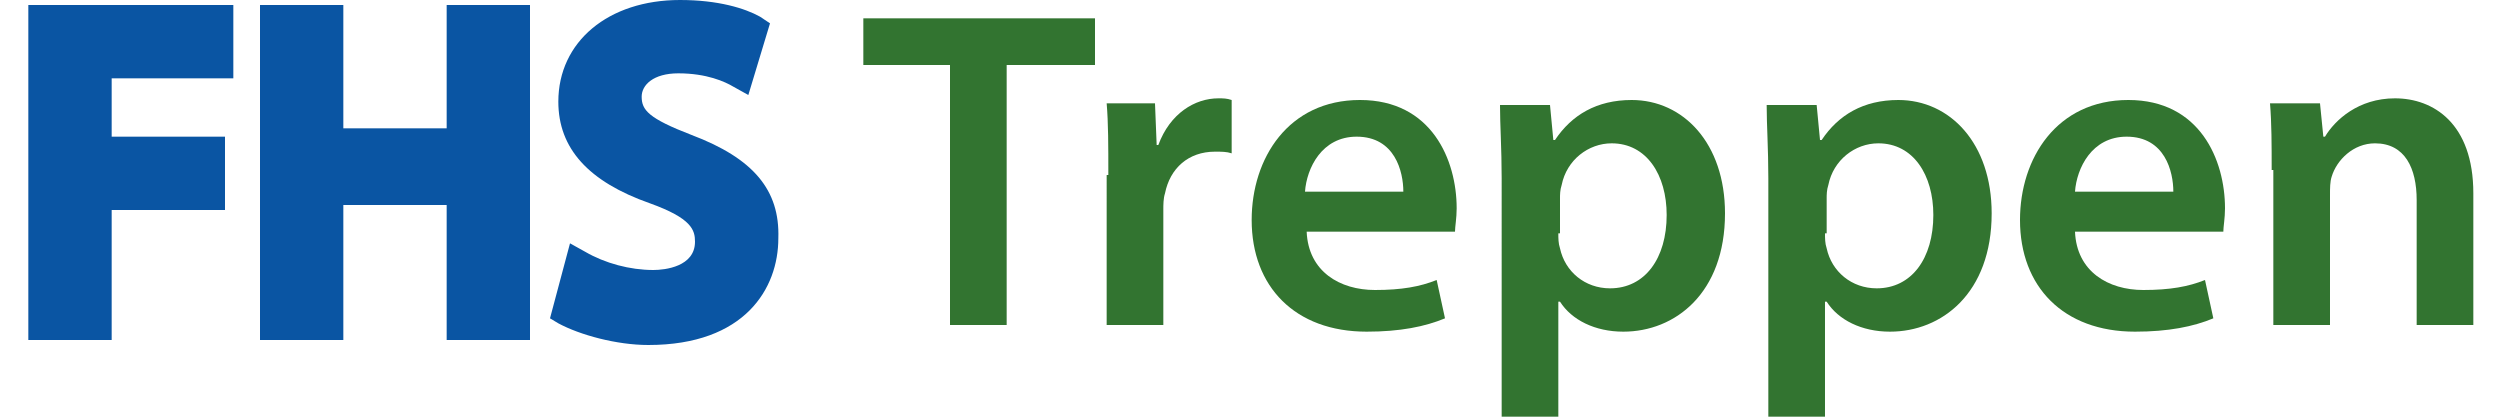 <?xml version="1.0" encoding="utf-8"?>
<!-- Generator: Adobe Illustrator 20.1.0, SVG Export Plug-In . SVG Version: 6.00 Build 0)  -->
<svg version="1.1" id="Ebene_1" xmlns="http://www.w3.org/2000/svg" xmlns:xlink="http://www.w3.org/1999/xlink" x="0px" y="0px"
	 width="150px" height="25px" viewBox="0 0 150 25" style="enable-background:new 0 0 150 25;" xml:space="preserve">
<style type="text/css">
	.st0{fill:#0A55A3;}
	.st1{fill:#327430;}
</style>
<g>
	<polygon class="st0" points="1.7,20.4 6.7,20.4 6.7,12.6 13.5,12.6 13.5,8.2 6.7,8.2 6.7,4.7 14,4.7 14,0.3 1.7,0.3 	"/>
	<polygon class="st0" points="26.8,7.7 20.6,7.7 20.6,0.3 15.6,0.3 15.6,20.4 20.6,20.4 20.6,12.3 26.8,12.3 26.8,20.4 31.8,20.4 
		31.8,0.3 26.8,0.3 	"/>
	<path class="st0" d="M41.5,8.1c-2.6-1-3-1.5-3-2.3c0-0.7,0.7-1.4,2.2-1.4c1.7,0,2.8,0.5,3.3,0.8l0.9,0.5l1.3-4.3L45.6,1
		c-0.9-0.5-2.5-1-4.8-1c-4.3,0-7.3,2.5-7.3,6.1c0,2.8,1.8,4.8,5.5,6.1c2.5,0.9,2.7,1.6,2.7,2.3c0,1.5-1.8,1.7-2.5,1.7
		c-1.4,0-2.9-0.4-4.1-1.1l-0.9-0.5L33,19.1l0.5,0.3c1.3,0.7,3.5,1.3,5.4,1.3c5.8,0,7.8-3.4,7.8-6.4C46.8,11.4,45.2,9.5,41.5,8.1z"/>
</g>
<path class="st1" d="M57.1,3.9h-5.3V1.1h13.9v2.8h-5.3v15.6h-3.4V3.9z"/>
<path class="st1" d="M66.5,10.5c0-1.8,0-3.1-0.1-4.3h2.9l0.1,2.5h0.1c0.7-1.9,2.2-2.8,3.6-2.8c0.3,0,0.5,0,0.8,0.1v3.2
	c-0.3-0.1-0.6-0.1-1-0.1c-1.6,0-2.7,1-3,2.5c-0.1,0.3-0.1,0.7-0.1,1v6.9h-3.4V10.5z"/>
<path class="st1" d="M78.4,13.9c0.1,2.4,2,3.5,4.1,3.5c1.6,0,2.7-0.2,3.7-0.6l0.5,2.3c-1.2,0.5-2.7,0.8-4.7,0.8
	c-4.3,0-6.9-2.7-6.9-6.7c0-3.7,2.2-7.2,6.5-7.2c4.3,0,5.8,3.6,5.8,6.5c0,0.6-0.1,1.1-0.1,1.4H78.4z M84.2,11.5
	c0-1.2-0.5-3.3-2.8-3.3c-2.1,0-3,1.9-3.1,3.3H84.2z"/>
<path class="st1" d="M90.1,10.7c0-1.8-0.1-3.2-0.1-4.4h3l0.2,2.1h0.1c1-1.5,2.5-2.4,4.6-2.4c3.1,0,5.6,2.6,5.6,6.8
	c0,4.8-3,7.1-6.1,7.1c-1.7,0-3.1-0.7-3.8-1.8h-0.1V25h-3.4V10.7z M93.5,14c0,0.3,0,0.6,0.1,0.9c0.3,1.4,1.5,2.4,3,2.4
	c2.1,0,3.4-1.8,3.4-4.4c0-2.4-1.2-4.3-3.3-4.3c-1.4,0-2.7,1-3,2.5c-0.1,0.3-0.1,0.6-0.1,0.8V14z"/>
<path class="st1" d="M106.1,10.7c0-1.8-0.1-3.2-0.1-4.4h3l0.2,2.1h0.1c1-1.5,2.5-2.4,4.6-2.4c3.1,0,5.6,2.6,5.6,6.8
	c0,4.8-3,7.1-6.1,7.1c-1.7,0-3.1-0.7-3.8-1.8h-0.1V25h-3.4V10.7z M109.5,14c0,0.3,0,0.6,0.1,0.9c0.3,1.4,1.5,2.4,3,2.4
	c2.1,0,3.4-1.8,3.4-4.4c0-2.4-1.2-4.3-3.3-4.3c-1.4,0-2.7,1-3,2.5c-0.1,0.3-0.1,0.6-0.1,0.8V14z"/>
<path class="st1" d="M124.5,13.9c0.1,2.4,2,3.5,4.1,3.5c1.6,0,2.7-0.2,3.7-0.6l0.5,2.3c-1.2,0.5-2.7,0.8-4.7,0.8
	c-4.3,0-6.9-2.7-6.9-6.7c0-3.7,2.2-7.2,6.5-7.2c4.3,0,5.8,3.6,5.8,6.5c0,0.6-0.1,1.1-0.1,1.4H124.5z M130.4,11.5
	c0-1.2-0.5-3.3-2.8-3.3c-2.1,0-3,1.9-3.1,3.3H130.4z"/>
<path class="st1" d="M136.3,10.2c0-1.5,0-2.8-0.1-4h3l0.2,2h0.1c0.6-1,2-2.3,4.2-2.3c2.3,0,4.7,1.5,4.7,5.7v7.9H145V12
	c0-1.9-0.7-3.4-2.5-3.4c-1.3,0-2.3,1-2.6,2c-0.1,0.3-0.1,0.7-0.1,1.1v7.8h-3.4V10.2z"/>
</svg>

